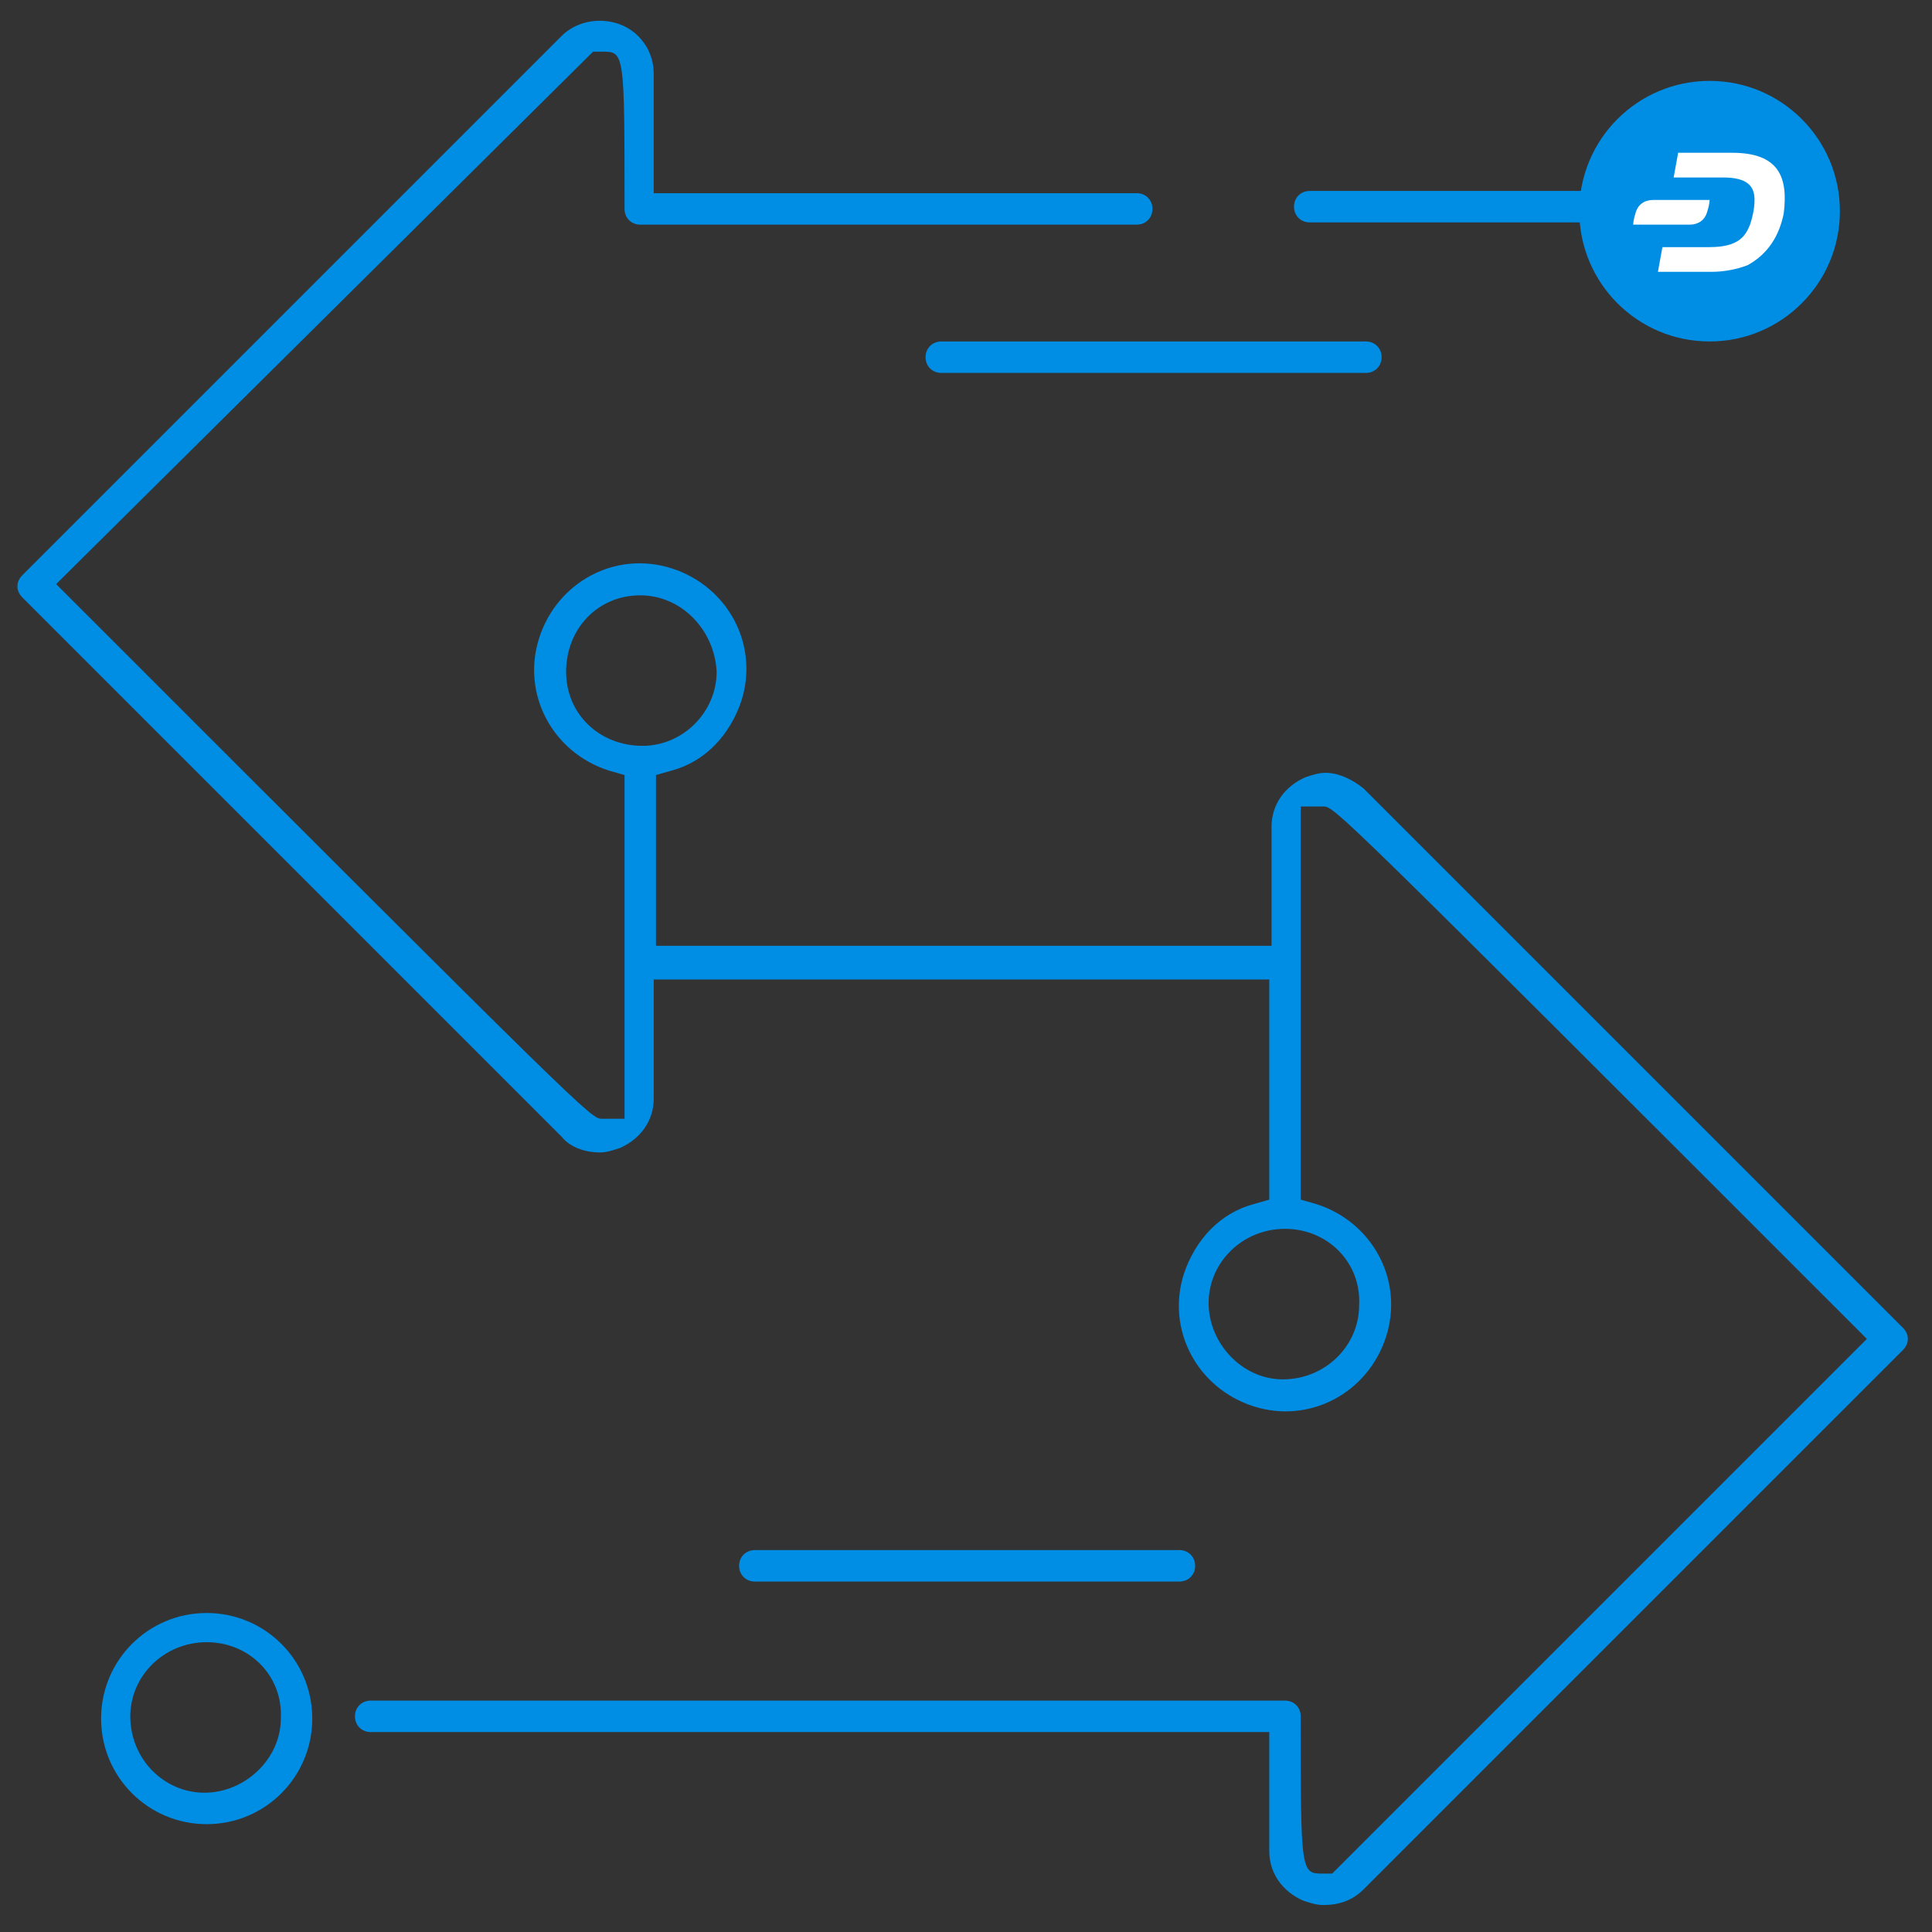 <?xml version="1.0" encoding="utf-8"?>
<!-- Generator: Adobe Illustrator 23.0.6, SVG Export Plug-In . SVG Version: 6.00 Build 0)  -->
<svg version="1.1" id="Layer_1" xmlns="http://www.w3.org/2000/svg" xmlns:xlink="http://www.w3.org/1999/xlink" x="0px" y="0px"
	 viewBox="0 0 86 86" style="enable-background:new 0 0 86 86;" xml:space="preserve">
<rect x="0" y="0" width="86" height="86" fill="#333333" stroke="none"/>
<style type="text/css">
	.st0{fill:#008DE4;}
	.st1{fill:#FFFFFF;}
</style>
<title>instant</title>
<path class="st0" d="M58.9,84.8c-0.3,0-0.6-0.1-0.9-0.2c-0.9-0.4-1.5-1.2-1.5-2.2v-5.3h-40c-0.4,0-0.7-0.3-0.7-0.7s0.3-0.7,0.7-0.7
	h40.7c0.4,0,0.7,0.3,0.7,0.7c0,0,0,0,0,0c0,7,0,7,1,7h0.4l23.8-23.8l-0.7-0.7C59.4,35.9,59.4,35.9,58.9,35.9h-1v17.5l0.7,0.2
	c2.5,0.8,3.9,3.4,3.1,5.9s-3.4,3.9-5.9,3.1c-2.5-0.8-3.9-3.4-3.1-5.9c0.5-1.5,1.6-2.7,3.1-3.1l0.7-0.2v-9.8H29.1v5.3
	c0,1-0.6,1.8-1.5,2.2c-0.3,0.1-0.6,0.2-0.9,0.2c-0.6,0-1.3-0.2-1.7-0.7l-24-24c-0.3-0.3-0.3-0.7,0-1c0,0,0,0,0,0l24-24
	c0.9-0.9,2.5-0.9,3.4,0c0.5,0.5,0.7,1.1,0.7,1.7v5.3h21.5c0.4,0,0.7,0.3,0.7,0.7c0,0.4-0.3,0.7-0.7,0.7H28.5c-0.4,0-0.7-0.3-0.7-0.7
	c0-7,0-7-1-7h-0.4L2.5,26l0.7,0.7c23.1,23.1,23.1,23.1,23.6,23.1h1V34.5l-0.7-0.2c-2.5-0.8-3.9-3.4-3.1-5.9c0.8-2.5,3.4-3.9,5.9-3.1
	c2.5,0.8,3.9,3.4,3.1,5.9c-0.5,1.5-1.6,2.7-3.1,3.1l-0.7,0.2v7.6h27.4v-5.3c0-1,0.6-1.8,1.5-2.2c0.3-0.1,0.6-0.2,0.9-0.2
	c0.6,0,1.2,0.3,1.7,0.7l24,24c0.3,0.3,0.3,0.7,0,1c0,0,0,0,0,0l-24,24C60.2,84.6,59.6,84.8,58.9,84.8z M57.2,54.7
	c-1.9,0-3.4,1.5-3.4,3.3s1.5,3.4,3.3,3.4c1.9,0,3.4-1.5,3.4-3.3c0,0,0,0,0,0C60.6,56.2,59.1,54.7,57.2,54.7z M28.5,26.5
	c-1.9,0-3.3,1.5-3.3,3.4c0,1.9,1.5,3.3,3.4,3.3c1.8,0,3.3-1.5,3.3-3.3C31.8,28,30.3,26.5,28.5,26.5z M9.2,81.2
	c-2.6,0-4.7-2.1-4.7-4.7c0-2.6,2.1-4.7,4.7-4.7s4.7,2.1,4.7,4.7c0,0,0,0,0,0C13.9,79.1,11.8,81.2,9.2,81.2z M9.2,73.1
	c-1.9,0-3.4,1.5-3.4,3.3c0,1.9,1.5,3.4,3.3,3.4s3.4-1.5,3.4-3.3c0,0,0,0,0,0C12.6,74.6,11.1,73.1,9.2,73.1z M33.6,70.4
	c-0.4,0-0.7-0.3-0.7-0.7s0.3-0.7,0.7-0.7h18.9c0.4,0,0.7,0.3,0.7,0.7s-0.3,0.7-0.7,0.7H33.6z M41.9,16.6c-0.4,0-0.7-0.3-0.7-0.7
	c0-0.4,0.3-0.7,0.7-0.7h18.9c0.4,0,0.7,0.3,0.7,0.7c0,0.4-0.3,0.7-0.7,0.7H41.9z M76.5,13.9c-2,0-3.8-1.4-4.5-3.3l-0.2-0.7H58.3
	c-0.4,0-0.7-0.3-0.7-0.7c0-0.4,0.3-0.7,0.7-0.7c0,0,0,0,0,0h13.4L72,7.8c0.6-1.9,2.4-3.3,4.5-3.3c2.6,0,4.7,2.1,4.7,4.7
	C81.2,11.8,79.1,13.9,76.5,13.9C76.5,13.9,76.5,13.9,76.5,13.9z M76.5,5.9c-1.7,0-3.2,1.3-3.3,3V9v0.1c0,0,0,0.1,0,0.1
	c0,0,0,0.1,0,0.1v0.1v0.1c0.2,1.8,1.9,3.2,3.7,3c1.8-0.2,3.2-1.9,3-3.7C79.6,7.2,78.2,5.9,76.5,5.9L76.5,5.9z"/>
<circle class="st0" cx="76.1" cy="9.4" r="5.8"/>
<path class="st1" d="M77.1,6.8h-2.4l-0.2,1.1h2.2c1.1,0,1.4,0.4,1.4,1c0,0.4-0.1,0.8-0.2,1.1c-0.2,0.5-0.5,1-1.8,1h-2.1l-0.2,1.1
	h2.4c0.5,0,1.1-0.1,1.6-0.3c0.9-0.5,1.4-1.3,1.6-2.3C79.6,7.9,79.2,6.8,77.1,6.8"/>
<path class="st1" d="M73.6,8.9c-0.4,0-0.7,0.2-0.8,0.6c0,0,0,0,0,0c-0.1,0.3-0.1,0.5-0.1,0.5h2.5c0.4,0,0.7-0.2,0.8-0.6c0,0,0,0,0,0
	c0.1-0.3,0.1-0.5,0.1-0.5H73.6z"/>
</svg>
